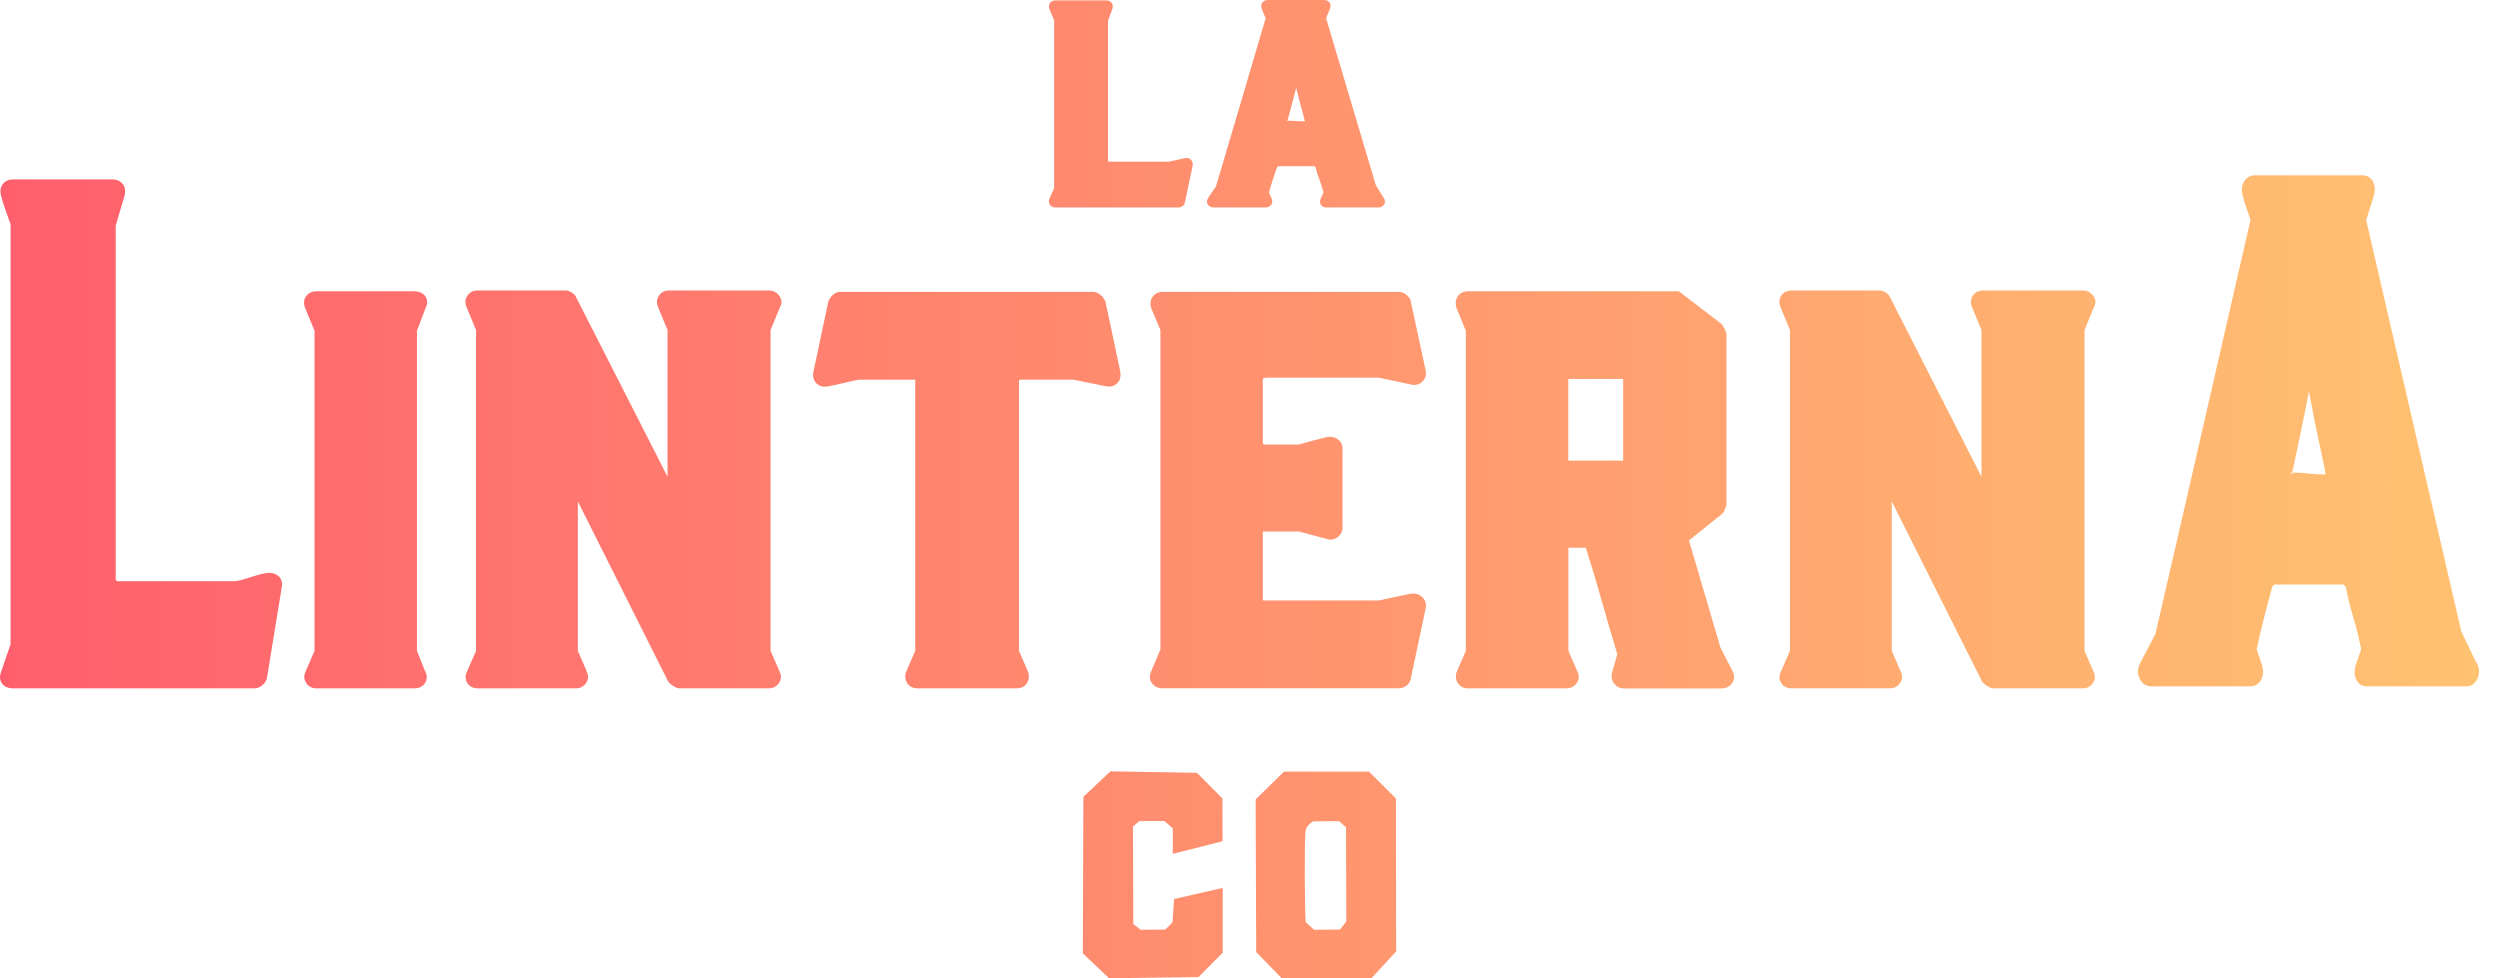 <?xml version="1.0" encoding="UTF-8"?>
<svg xmlns="http://www.w3.org/2000/svg" width="115" height="45" viewBox="0 0 115 45" fill="none">
  <defs>
    <linearGradient id="animated-gradient" x1="0" y1="0" x2="115" y2="0" gradientUnits="userSpaceOnUse">
      <stop offset="0%" stop-color="#FF5F6D"></stop>
      <stop offset="100%" stop-color="#FFC371"></stop>
    </linearGradient>
  </defs>
  <path d="M54.506 9.301C54.495 9.378 54.462 9.437 54.403 9.478C54.344 9.518 54.281 9.544 54.218 9.544H48.554C48.436 9.544 48.351 9.5 48.296 9.415C48.241 9.33 48.237 9.234 48.281 9.127L48.492 8.643V0.938L48.281 0.439C48.237 0.332 48.244 0.236 48.296 0.148C48.351 0.063 48.436 0.018 48.554 0.018H50.888C51.006 0.018 51.091 0.063 51.146 0.148C51.198 0.233 51.205 0.329 51.161 0.436L50.969 0.949V7.436H53.768C53.886 7.414 54.008 7.388 54.137 7.355C54.266 7.322 54.388 7.296 54.506 7.274C54.624 7.251 54.717 7.281 54.787 7.355C54.857 7.429 54.879 7.521 54.861 7.632L54.506 9.301Z" fill="url(#animated-gradient)"></path>
  <path d="M63.648 9.094C63.722 9.201 63.729 9.304 63.67 9.4C63.611 9.496 63.522 9.544 63.404 9.544H61.023C60.905 9.544 60.82 9.504 60.764 9.422C60.713 9.341 60.705 9.249 60.75 9.142L60.879 8.854C60.823 8.64 60.764 8.444 60.694 8.267C60.624 8.09 60.561 7.894 60.51 7.68C60.498 7.669 60.495 7.665 60.495 7.672C60.495 7.68 60.484 7.672 60.462 7.646H58.789L58.741 7.694C58.678 7.886 58.612 8.078 58.549 8.267C58.486 8.455 58.424 8.651 58.372 8.854C58.394 8.909 58.416 8.957 58.435 8.998C58.453 9.038 58.479 9.09 58.497 9.142C58.542 9.249 58.531 9.341 58.471 9.422C58.413 9.504 58.324 9.544 58.206 9.544H55.839C55.71 9.544 55.617 9.496 55.558 9.4C55.499 9.304 55.507 9.201 55.584 9.094L55.939 8.562C56.304 7.34 56.684 6.055 57.08 4.707C57.475 3.36 57.859 2.071 58.221 0.838C58.198 0.775 58.169 0.705 58.132 0.628C58.095 0.554 58.065 0.476 58.043 0.402C57.999 0.295 58.01 0.203 58.065 0.122C58.124 0.041 58.213 0 58.331 0H60.905C61.023 0 61.108 0.041 61.163 0.122C61.218 0.203 61.222 0.295 61.178 0.402L61.001 0.838L63.286 8.514L63.641 9.094H63.648ZM59.221 5.586V5.553H59.173L59.221 5.586ZM59.623 4.043C59.561 4.301 59.494 4.549 59.431 4.781C59.369 5.018 59.299 5.276 59.221 5.553C59.372 5.553 59.509 5.56 59.631 5.568C59.753 5.579 59.886 5.583 60.026 5.583C59.982 5.413 59.948 5.276 59.923 5.18C59.897 5.084 59.871 4.988 59.841 4.888C59.816 4.792 59.786 4.678 59.753 4.552C59.719 4.423 59.679 4.253 59.623 4.036V4.043Z" fill="url(#animated-gradient)"></path>
  <path d="M12.283 31.169C12.264 31.295 12.194 31.405 12.083 31.509C11.969 31.612 11.843 31.664 11.699 31.664H0.604C0.379 31.664 0.209 31.59 0.099 31.45C-0.016 31.306 -0.031 31.121 0.054 30.896L0.486 29.633V10.312C0.423 10.15 0.35 9.932 0.254 9.666C0.161 9.4 0.095 9.182 0.054 9.02C-0.009 8.795 0.017 8.61 0.132 8.466C0.243 8.322 0.401 8.252 0.608 8.252H5.172C5.375 8.252 5.533 8.326 5.648 8.466C5.759 8.61 5.784 8.795 5.725 9.02L5.323 10.375V26.676L5.353 26.705C5.353 26.724 5.364 26.735 5.382 26.735H10.835C11.061 26.694 11.293 26.631 11.53 26.55C11.766 26.469 11.995 26.406 12.224 26.366C12.449 26.325 12.641 26.366 12.792 26.488C12.947 26.609 13.003 26.787 12.962 27.012L12.283 31.166V31.169Z" fill="url(#animated-gradient)"></path>
  <path d="M19.552 30.863C19.656 31.07 19.656 31.254 19.552 31.417C19.449 31.583 19.287 31.664 19.058 31.664H14.561C14.354 31.664 14.195 31.583 14.084 31.417C13.974 31.25 13.966 31.066 14.07 30.863L14.468 29.94V15.215L14.036 14.167C13.955 13.96 13.97 13.783 14.081 13.628C14.195 13.473 14.354 13.399 14.557 13.399H19.054C19.279 13.399 19.449 13.476 19.564 13.628C19.674 13.783 19.682 13.96 19.578 14.167L19.18 15.215V29.94L19.549 30.863H19.552Z" fill="url(#animated-gradient)"></path>
  <path d="M26.977 30.863C27.081 31.07 27.073 31.254 26.963 31.417C26.848 31.583 26.689 31.664 26.486 31.664H21.989C21.764 31.664 21.598 31.583 21.495 31.417C21.391 31.25 21.391 31.066 21.495 30.863L21.897 29.94V15.182L21.465 14.134C21.384 13.949 21.391 13.775 21.495 13.609C21.598 13.443 21.76 13.362 21.989 13.362H26.025C26.106 13.362 26.198 13.392 26.302 13.454C26.405 13.517 26.475 13.598 26.516 13.702L30.706 21.928V15.182L30.274 14.134C30.193 13.949 30.201 13.775 30.304 13.609C30.407 13.443 30.57 13.362 30.795 13.362H35.355C35.562 13.362 35.724 13.443 35.85 13.609C35.971 13.775 35.983 13.949 35.879 14.134L35.447 15.182V29.94L35.85 30.863C35.953 31.07 35.946 31.254 35.835 31.417C35.724 31.583 35.562 31.664 35.359 31.664H31.26C31.179 31.664 31.079 31.627 30.969 31.557C30.858 31.487 30.78 31.417 30.74 31.358L26.582 23.069V29.94L26.981 30.863H26.977Z" fill="url(#animated-gradient)"></path>
  <path d="M51.53 17.091C51.571 17.316 51.523 17.497 51.39 17.63C51.257 17.763 51.087 17.811 50.88 17.77L49.37 17.464H46.937L46.874 17.493V29.94L47.273 30.863C47.355 31.07 47.343 31.254 47.244 31.417C47.14 31.583 46.978 31.664 46.753 31.664H42.222C41.997 31.664 41.831 31.583 41.728 31.417C41.624 31.25 41.613 31.066 41.698 30.863L42.1 29.94V17.464H39.512C39.287 17.505 39.051 17.556 38.803 17.619C38.556 17.682 38.32 17.73 38.094 17.774C37.869 17.815 37.688 17.77 37.556 17.634C37.423 17.501 37.375 17.32 37.419 17.095L38.098 13.89C38.139 13.768 38.209 13.661 38.312 13.565C38.416 13.473 38.526 13.425 38.652 13.425H50.268C50.389 13.425 50.508 13.469 50.622 13.565C50.736 13.657 50.81 13.764 50.855 13.89L51.534 17.095L51.53 17.091Z" fill="url(#animated-gradient)"></path>
  <path d="M53.502 31.664C53.277 31.664 53.107 31.586 52.992 31.431C52.878 31.276 52.863 31.099 52.948 30.892L53.38 29.877V15.182L52.978 14.226C52.896 14.023 52.904 13.835 53.007 13.672C53.111 13.51 53.273 13.425 53.502 13.425H64.346C64.468 13.425 64.586 13.469 64.7 13.565C64.811 13.657 64.881 13.764 64.9 13.89L65.579 17.032C65.62 17.257 65.564 17.438 65.409 17.571C65.254 17.704 65.073 17.741 64.87 17.678L63.423 17.372H58.184C58.184 17.39 58.172 17.401 58.154 17.401C58.136 17.401 58.113 17.412 58.091 17.431V20.418L58.154 20.447H59.756C60.166 20.325 60.587 20.211 61.019 20.108C61.204 20.067 61.374 20.096 61.529 20.2C61.684 20.303 61.758 20.458 61.758 20.661V24.235C61.758 24.442 61.68 24.601 61.529 24.712C61.374 24.826 61.204 24.852 61.019 24.789L59.756 24.45H58.091V27.621H63.423L64.87 27.315C65.073 27.274 65.254 27.318 65.409 27.455C65.564 27.588 65.62 27.769 65.579 27.994L64.9 31.199C64.877 31.343 64.811 31.457 64.7 31.538C64.586 31.62 64.471 31.66 64.346 31.66H53.502V31.664Z" fill="url(#animated-gradient)"></path>
  <path d="M67.55 31.664C67.325 31.664 67.159 31.583 67.056 31.417C66.952 31.25 66.941 31.066 67.026 30.863L67.429 29.94V15.215L66.997 14.167C66.934 13.96 66.956 13.783 67.059 13.628C67.163 13.473 67.325 13.399 67.554 13.399H77.228L79.199 14.909C79.24 14.95 79.284 15.027 79.34 15.138C79.391 15.252 79.417 15.33 79.417 15.37V23.165C79.417 23.227 79.395 23.309 79.354 23.412C79.314 23.515 79.273 23.585 79.233 23.626L77.693 24.859L79.14 29.788L79.694 30.866C79.797 31.073 79.79 31.258 79.679 31.42C79.565 31.586 79.395 31.668 79.17 31.668H74.702C74.518 31.668 74.37 31.594 74.255 31.453C74.141 31.309 74.108 31.143 74.148 30.959L74.396 30.095C74.148 29.275 73.912 28.463 73.687 27.662C73.462 26.86 73.214 26.041 72.948 25.195H72.147V29.94L72.55 30.863C72.653 31.07 72.646 31.254 72.535 31.417C72.421 31.583 72.251 31.664 72.025 31.664H67.558H67.55ZM74.665 21.189V17.431H72.14V21.189H74.665Z" fill="url(#animated-gradient)"></path>
  <path d="M87.422 30.863C87.525 31.07 87.518 31.254 87.407 31.417C87.293 31.583 87.134 31.664 86.927 31.664H82.43C82.205 31.664 82.039 31.583 81.935 31.417C81.832 31.25 81.832 31.066 81.935 30.863L82.338 29.94V15.182L81.906 14.134C81.824 13.949 81.832 13.775 81.935 13.609C82.039 13.443 82.201 13.362 82.43 13.362H86.466C86.547 13.362 86.639 13.392 86.742 13.454C86.846 13.517 86.916 13.598 86.957 13.702L91.147 21.928V15.182L90.715 14.134C90.634 13.949 90.641 13.775 90.745 13.609C90.848 13.443 91.01 13.362 91.236 13.362H95.796C96.002 13.362 96.165 13.443 96.29 13.609C96.412 13.775 96.423 13.949 96.32 14.134L95.888 15.182V29.94L96.29 30.863C96.394 31.07 96.386 31.254 96.275 31.417C96.165 31.583 96.002 31.664 95.799 31.664H91.701C91.62 31.664 91.52 31.627 91.409 31.557C91.299 31.487 91.221 31.417 91.18 31.358L87.023 23.069V29.94L87.422 30.863Z" fill="url(#animated-gradient)"></path>
  <path d="M113.917 30.464C114.061 30.73 114.075 30.981 113.961 31.217C113.846 31.453 113.677 31.572 113.451 31.572H108.892C108.666 31.572 108.5 31.476 108.397 31.28C108.293 31.084 108.282 30.855 108.367 30.586L108.615 29.877C108.511 29.342 108.393 28.862 108.26 28.43C108.127 27.998 108.009 27.518 107.906 26.982C107.884 26.964 107.876 26.956 107.876 26.968C107.876 26.979 107.854 26.953 107.814 26.89H104.609L104.516 27.012C104.395 27.484 104.269 27.95 104.147 28.415C104.025 28.876 103.911 29.364 103.808 29.877C103.848 29.999 103.889 30.117 103.929 30.231C103.97 30.346 104.011 30.464 104.051 30.586C104.132 30.852 104.118 31.084 104.003 31.28C103.892 31.476 103.723 31.572 103.494 31.572H98.963C98.716 31.572 98.539 31.453 98.424 31.217C98.31 30.981 98.325 30.73 98.469 30.464L99.148 29.168C99.846 26.148 100.577 22.98 101.334 19.664C102.094 16.349 102.822 13.17 103.52 10.128C103.479 9.965 103.424 9.788 103.35 9.603C103.276 9.419 103.22 9.234 103.18 9.049C103.099 8.784 103.113 8.551 103.224 8.355C103.339 8.16 103.508 8.064 103.734 8.064H108.663C108.888 8.064 109.054 8.16 109.154 8.355C109.257 8.551 109.268 8.78 109.183 9.049L108.844 10.128L113.219 29.043L113.898 30.46L113.917 30.464ZM105.443 21.835V21.743H105.351L105.443 21.835ZM106.211 18.014C106.089 18.649 105.964 19.262 105.842 19.845C105.72 20.432 105.583 21.06 105.443 21.739C105.731 21.739 105.993 21.754 106.23 21.784C106.466 21.813 106.717 21.828 106.983 21.828C106.902 21.396 106.835 21.064 106.783 20.827C106.732 20.591 106.68 20.355 106.628 20.119C106.577 19.882 106.521 19.605 106.458 19.288C106.396 18.97 106.315 18.542 106.211 18.01V18.014Z" fill="url(#animated-gradient)"></path>
  <path d="M53.949 39.277V38.103L53.561 37.767L52.405 37.771L52.117 38.026L52.132 42.504L52.468 42.77L53.602 42.759L53.934 42.427L54.008 41.356L56.245 40.843V43.826L55.13 44.945L51.017 45L49.81 43.855L49.836 36.652L51.08 35.482L55.06 35.548L56.234 36.73L56.238 38.697L53.949 39.277Z" fill="url(#animated-gradient)"></path>
  <path d="M59.07 35.493H62.972L64.213 36.73L64.224 43.763L63.098 44.989H58.948L57.785 43.796L57.759 36.774L59.07 35.489V35.493ZM60.403 37.782C60.236 37.896 60.096 38.003 60.056 38.218C60 38.487 60.011 42.224 60.07 42.427L60.45 42.77L61.643 42.759L61.931 42.382L61.916 38.055L61.595 37.771L60.403 37.782Z" fill="url(#animated-gradient)"></path>
</svg>

